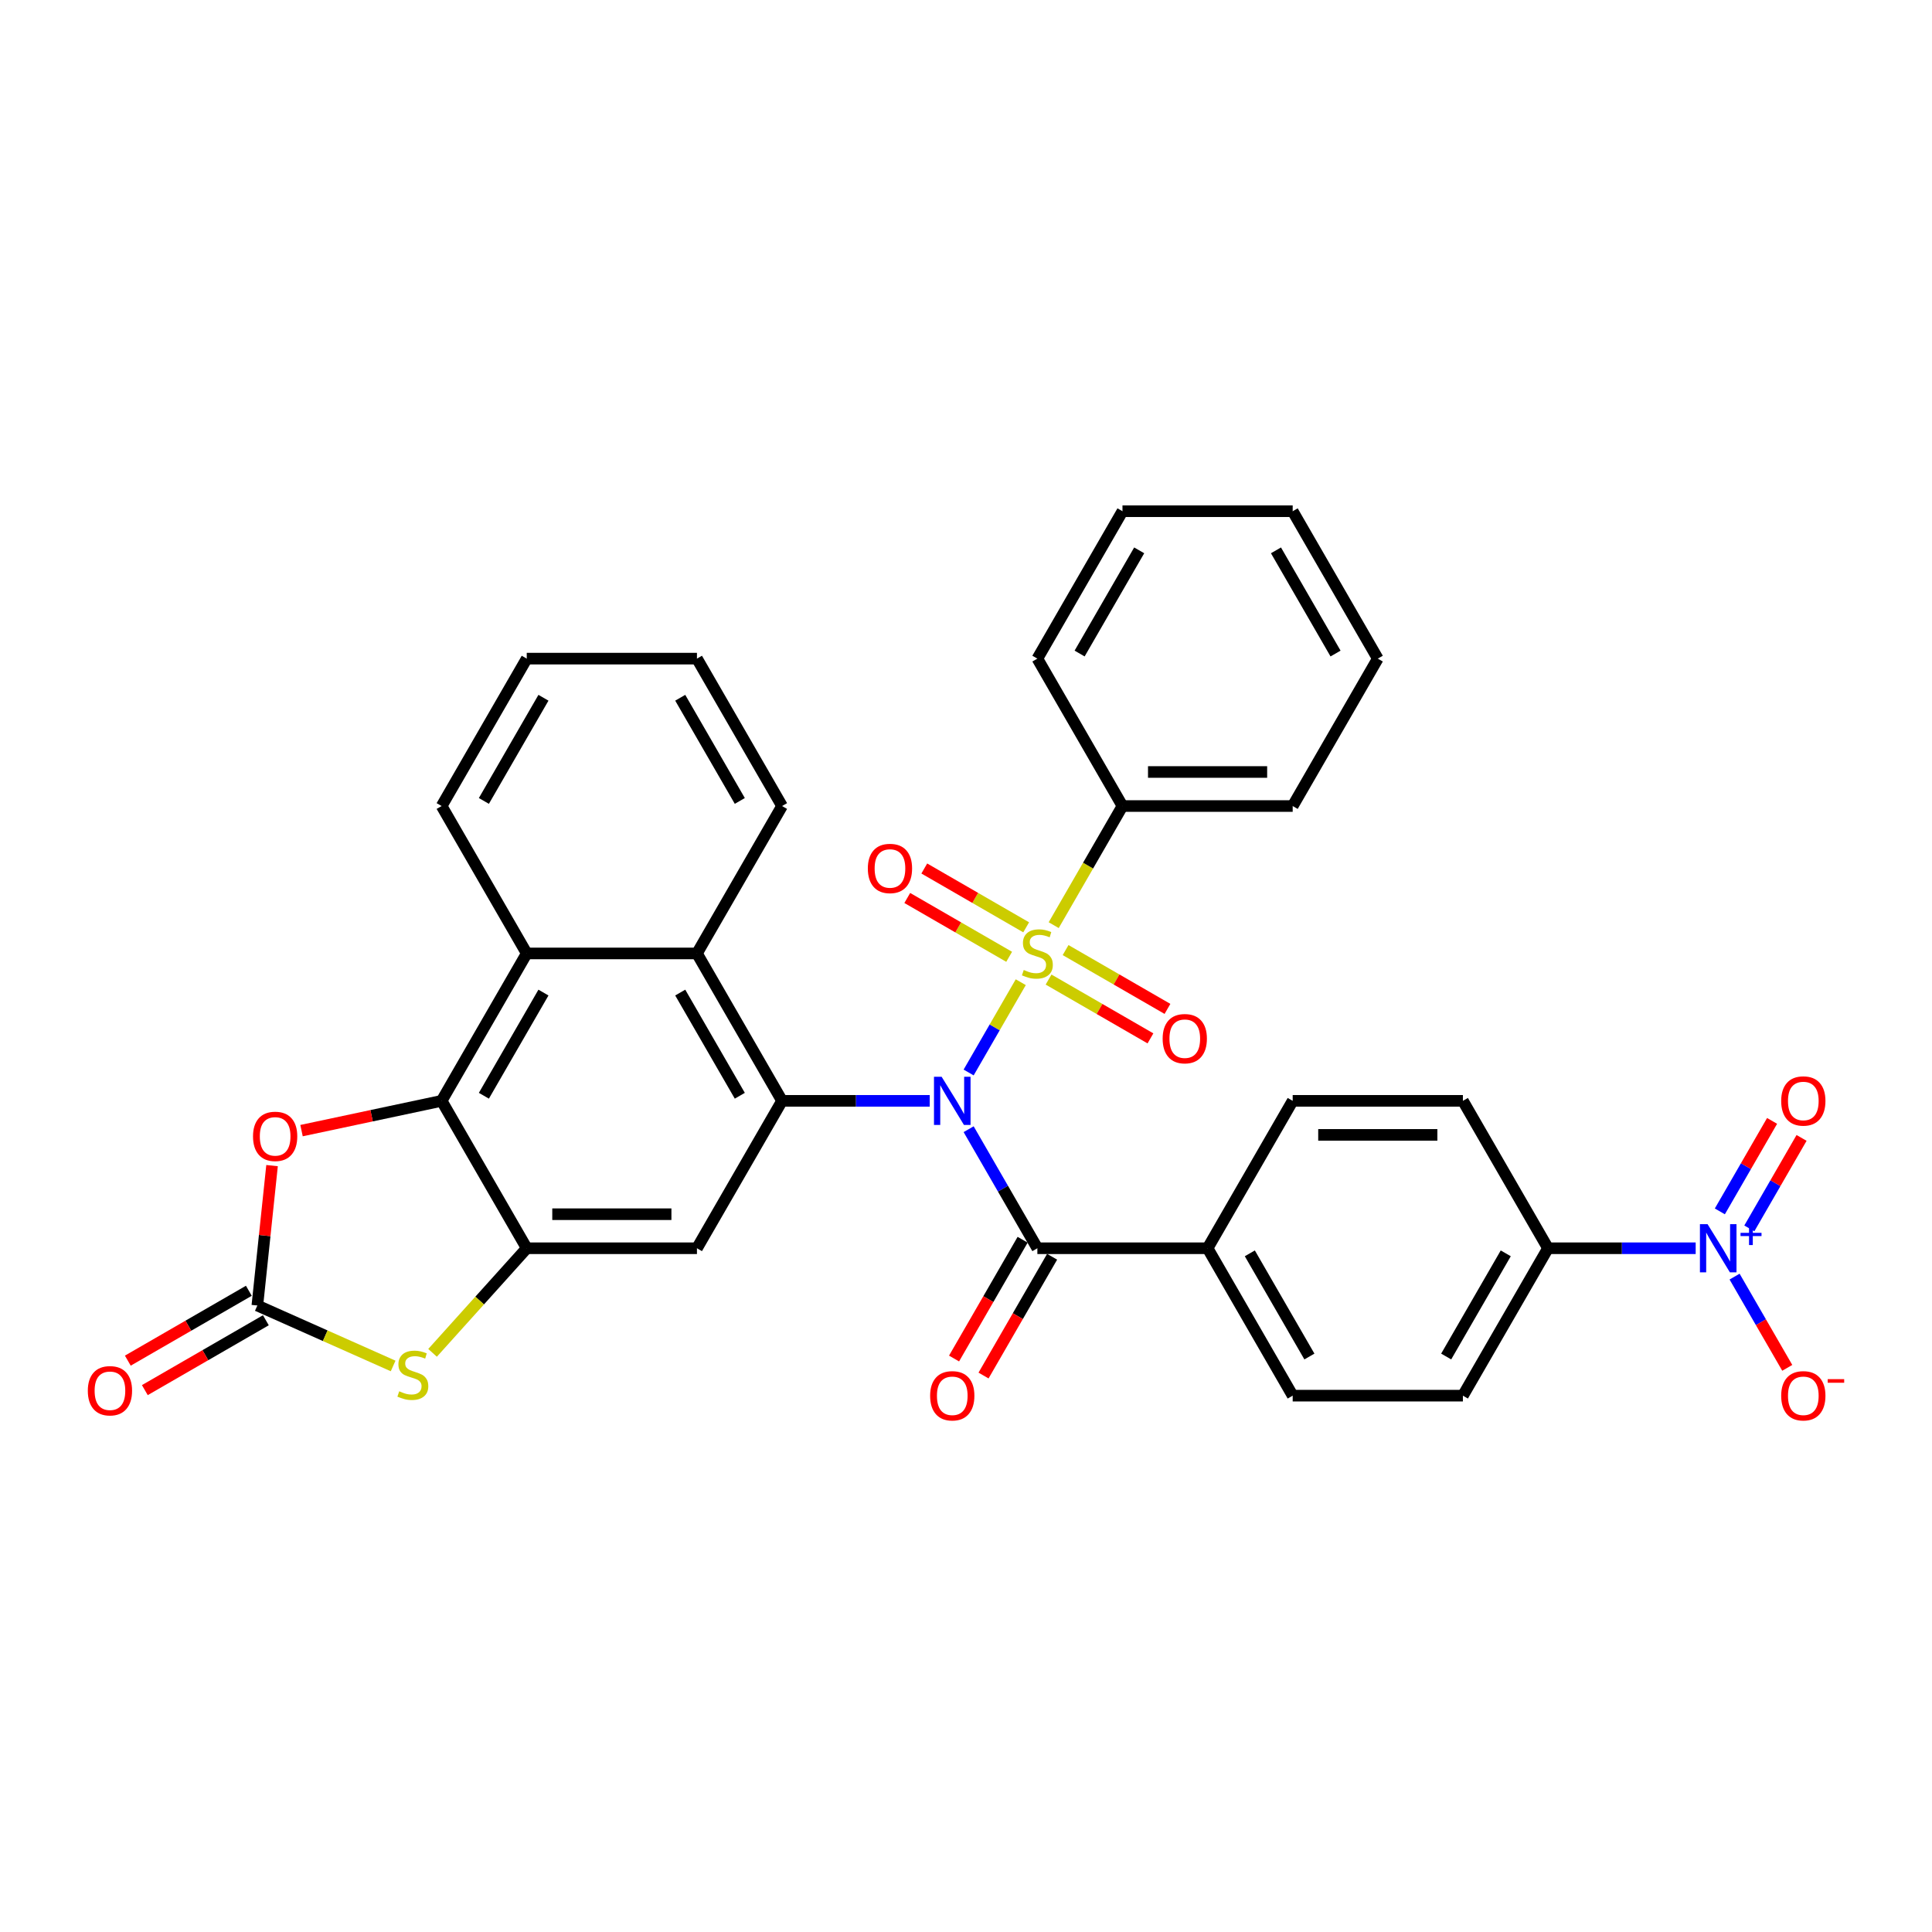<?xml version='1.0' encoding='iso-8859-1'?>
<svg version='1.1' baseProfile='full'
              xmlns='http://www.w3.org/2000/svg'
                      xmlns:rdkit='http://www.rdkit.org/xml'
                      xmlns:xlink='http://www.w3.org/1999/xlink'
                  xml:space='preserve'
width='1000px' height='1000px' viewBox='0 0 1000 1000'>
<!-- END OF HEADER -->
<rect style='opacity:1.0;fill:#FFFFFF;stroke:none' width='1000' height='1000' x='0' y='0'> </rect>
<path class='bond-0' d='M 501.365,555.118 L 514.855,531.752' style='fill:none;fill-rule:evenodd;stroke:#0000FF;stroke-width:6px;stroke-linecap:butt;stroke-linejoin:miter;stroke-opacity:1' />
<path class='bond-0' d='M 514.855,531.752 L 528.345,508.386' style='fill:none;fill-rule:evenodd;stroke:#CCCC00;stroke-width:6px;stroke-linecap:butt;stroke-linejoin:miter;stroke-opacity:1' />
<path class='bond-1' d='M 481.226,569.795 L 443.008,569.795' style='fill:none;fill-rule:evenodd;stroke:#0000FF;stroke-width:6px;stroke-linecap:butt;stroke-linejoin:miter;stroke-opacity:1' />
<path class='bond-1' d='M 443.008,569.795 L 404.79,569.795' style='fill:none;fill-rule:evenodd;stroke:#000000;stroke-width:6px;stroke-linecap:butt;stroke-linejoin:miter;stroke-opacity:1' />
<path class='bond-2' d='M 501.365,584.473 L 519.153,615.283' style='fill:none;fill-rule:evenodd;stroke:#0000FF;stroke-width:6px;stroke-linecap:butt;stroke-linejoin:miter;stroke-opacity:1' />
<path class='bond-2' d='M 519.153,615.283 L 536.941,646.093' style='fill:none;fill-rule:evenodd;stroke:#000000;stroke-width:6px;stroke-linecap:butt;stroke-linejoin:miter;stroke-opacity:1' />
<path class='bond-12' d='M 531.144,479.978 L 504.777,464.755' style='fill:none;fill-rule:evenodd;stroke:#CCCC00;stroke-width:6px;stroke-linecap:butt;stroke-linejoin:miter;stroke-opacity:1' />
<path class='bond-12' d='M 504.777,464.755 L 478.41,449.532' style='fill:none;fill-rule:evenodd;stroke:#FF0000;stroke-width:6px;stroke-linecap:butt;stroke-linejoin:miter;stroke-opacity:1' />
<path class='bond-12' d='M 522.334,495.238 L 495.967,480.015' style='fill:none;fill-rule:evenodd;stroke:#CCCC00;stroke-width:6px;stroke-linecap:butt;stroke-linejoin:miter;stroke-opacity:1' />
<path class='bond-12' d='M 495.967,480.015 L 469.6,464.792' style='fill:none;fill-rule:evenodd;stroke:#FF0000;stroke-width:6px;stroke-linecap:butt;stroke-linejoin:miter;stroke-opacity:1' />
<path class='bond-13' d='M 542.738,507.018 L 569.105,522.241' style='fill:none;fill-rule:evenodd;stroke:#CCCC00;stroke-width:6px;stroke-linecap:butt;stroke-linejoin:miter;stroke-opacity:1' />
<path class='bond-13' d='M 569.105,522.241 L 595.472,537.464' style='fill:none;fill-rule:evenodd;stroke:#FF0000;stroke-width:6px;stroke-linecap:butt;stroke-linejoin:miter;stroke-opacity:1' />
<path class='bond-13' d='M 551.548,491.759 L 577.915,506.982' style='fill:none;fill-rule:evenodd;stroke:#CCCC00;stroke-width:6px;stroke-linecap:butt;stroke-linejoin:miter;stroke-opacity:1' />
<path class='bond-13' d='M 577.915,506.982 L 604.282,522.205' style='fill:none;fill-rule:evenodd;stroke:#FF0000;stroke-width:6px;stroke-linecap:butt;stroke-linejoin:miter;stroke-opacity:1' />
<path class='bond-14' d='M 545.395,478.856 L 563.193,448.028' style='fill:none;fill-rule:evenodd;stroke:#CCCC00;stroke-width:6px;stroke-linecap:butt;stroke-linejoin:miter;stroke-opacity:1' />
<path class='bond-14' d='M 563.193,448.028 L 580.991,417.201' style='fill:none;fill-rule:evenodd;stroke:#000000;stroke-width:6px;stroke-linecap:butt;stroke-linejoin:miter;stroke-opacity:1' />
<path class='bond-7' d='M 404.79,569.795 L 360.74,646.093' style='fill:none;fill-rule:evenodd;stroke:#000000;stroke-width:6px;stroke-linecap:butt;stroke-linejoin:miter;stroke-opacity:1' />
<path class='bond-10' d='M 404.79,569.795 L 360.74,493.498' style='fill:none;fill-rule:evenodd;stroke:#000000;stroke-width:6px;stroke-linecap:butt;stroke-linejoin:miter;stroke-opacity:1' />
<path class='bond-10' d='M 382.923,567.161 L 352.088,513.753' style='fill:none;fill-rule:evenodd;stroke:#000000;stroke-width:6px;stroke-linecap:butt;stroke-linejoin:miter;stroke-opacity:1' />
<path class='bond-16' d='M 536.941,646.093 L 625.042,646.093' style='fill:none;fill-rule:evenodd;stroke:#000000;stroke-width:6px;stroke-linecap:butt;stroke-linejoin:miter;stroke-opacity:1' />
<path class='bond-19' d='M 529.311,641.688 L 511.564,672.427' style='fill:none;fill-rule:evenodd;stroke:#000000;stroke-width:6px;stroke-linecap:butt;stroke-linejoin:miter;stroke-opacity:1' />
<path class='bond-19' d='M 511.564,672.427 L 493.817,703.167' style='fill:none;fill-rule:evenodd;stroke:#FF0000;stroke-width:6px;stroke-linecap:butt;stroke-linejoin:miter;stroke-opacity:1' />
<path class='bond-19' d='M 544.571,650.498 L 526.823,681.237' style='fill:none;fill-rule:evenodd;stroke:#000000;stroke-width:6px;stroke-linecap:butt;stroke-linejoin:miter;stroke-opacity:1' />
<path class='bond-19' d='M 526.823,681.237 L 509.076,711.977' style='fill:none;fill-rule:evenodd;stroke:#FF0000;stroke-width:6px;stroke-linecap:butt;stroke-linejoin:miter;stroke-opacity:1' />
<path class='bond-3' d='M 272.64,646.093 L 360.74,646.093' style='fill:none;fill-rule:evenodd;stroke:#000000;stroke-width:6px;stroke-linecap:butt;stroke-linejoin:miter;stroke-opacity:1' />
<path class='bond-3' d='M 285.855,628.473 L 347.525,628.473' style='fill:none;fill-rule:evenodd;stroke:#000000;stroke-width:6px;stroke-linecap:butt;stroke-linejoin:miter;stroke-opacity:1' />
<path class='bond-8' d='M 272.64,646.093 L 248.265,673.163' style='fill:none;fill-rule:evenodd;stroke:#000000;stroke-width:6px;stroke-linecap:butt;stroke-linejoin:miter;stroke-opacity:1' />
<path class='bond-8' d='M 248.265,673.163 L 223.891,700.234' style='fill:none;fill-rule:evenodd;stroke:#CCCC00;stroke-width:6px;stroke-linecap:butt;stroke-linejoin:miter;stroke-opacity:1' />
<path class='bond-35' d='M 272.64,646.093 L 228.589,569.795' style='fill:none;fill-rule:evenodd;stroke:#000000;stroke-width:6px;stroke-linecap:butt;stroke-linejoin:miter;stroke-opacity:1' />
<path class='bond-4' d='M 228.589,569.795 L 272.64,493.498' style='fill:none;fill-rule:evenodd;stroke:#000000;stroke-width:6px;stroke-linecap:butt;stroke-linejoin:miter;stroke-opacity:1' />
<path class='bond-4' d='M 250.456,567.161 L 281.291,513.753' style='fill:none;fill-rule:evenodd;stroke:#000000;stroke-width:6px;stroke-linecap:butt;stroke-linejoin:miter;stroke-opacity:1' />
<path class='bond-9' d='M 228.589,569.795 L 192.329,577.503' style='fill:none;fill-rule:evenodd;stroke:#000000;stroke-width:6px;stroke-linecap:butt;stroke-linejoin:miter;stroke-opacity:1' />
<path class='bond-9' d='M 192.329,577.503 L 156.07,585.21' style='fill:none;fill-rule:evenodd;stroke:#FF0000;stroke-width:6px;stroke-linecap:butt;stroke-linejoin:miter;stroke-opacity:1' />
<path class='bond-5' d='M 877.679,646.093 L 839.461,646.093' style='fill:none;fill-rule:evenodd;stroke:#0000FF;stroke-width:6px;stroke-linecap:butt;stroke-linejoin:miter;stroke-opacity:1' />
<path class='bond-5' d='M 839.461,646.093 L 801.243,646.093' style='fill:none;fill-rule:evenodd;stroke:#000000;stroke-width:6px;stroke-linecap:butt;stroke-linejoin:miter;stroke-opacity:1' />
<path class='bond-17' d='M 897.817,660.77 L 911.45,684.383' style='fill:none;fill-rule:evenodd;stroke:#0000FF;stroke-width:6px;stroke-linecap:butt;stroke-linejoin:miter;stroke-opacity:1' />
<path class='bond-17' d='M 911.45,684.383 L 925.083,707.995' style='fill:none;fill-rule:evenodd;stroke:#FF0000;stroke-width:6px;stroke-linecap:butt;stroke-linejoin:miter;stroke-opacity:1' />
<path class='bond-18' d='M 905.447,635.82 L 918.968,612.402' style='fill:none;fill-rule:evenodd;stroke:#0000FF;stroke-width:6px;stroke-linecap:butt;stroke-linejoin:miter;stroke-opacity:1' />
<path class='bond-18' d='M 918.968,612.402 L 932.489,588.983' style='fill:none;fill-rule:evenodd;stroke:#FF0000;stroke-width:6px;stroke-linecap:butt;stroke-linejoin:miter;stroke-opacity:1' />
<path class='bond-18' d='M 890.188,627.01 L 903.708,603.592' style='fill:none;fill-rule:evenodd;stroke:#0000FF;stroke-width:6px;stroke-linecap:butt;stroke-linejoin:miter;stroke-opacity:1' />
<path class='bond-18' d='M 903.708,603.592 L 917.229,580.173' style='fill:none;fill-rule:evenodd;stroke:#FF0000;stroke-width:6px;stroke-linecap:butt;stroke-linejoin:miter;stroke-opacity:1' />
<path class='bond-6' d='M 133.205,675.731 L 168.346,691.376' style='fill:none;fill-rule:evenodd;stroke:#000000;stroke-width:6px;stroke-linecap:butt;stroke-linejoin:miter;stroke-opacity:1' />
<path class='bond-6' d='M 168.346,691.376 L 203.487,707.022' style='fill:none;fill-rule:evenodd;stroke:#CCCC00;stroke-width:6px;stroke-linecap:butt;stroke-linejoin:miter;stroke-opacity:1' />
<path class='bond-20' d='M 128.8,668.101 L 97.479,686.184' style='fill:none;fill-rule:evenodd;stroke:#000000;stroke-width:6px;stroke-linecap:butt;stroke-linejoin:miter;stroke-opacity:1' />
<path class='bond-20' d='M 97.479,686.184 L 66.158,704.267' style='fill:none;fill-rule:evenodd;stroke:#FF0000;stroke-width:6px;stroke-linecap:butt;stroke-linejoin:miter;stroke-opacity:1' />
<path class='bond-20' d='M 137.61,683.36 L 106.289,701.443' style='fill:none;fill-rule:evenodd;stroke:#000000;stroke-width:6px;stroke-linecap:butt;stroke-linejoin:miter;stroke-opacity:1' />
<path class='bond-20' d='M 106.289,701.443 L 74.968,719.526' style='fill:none;fill-rule:evenodd;stroke:#FF0000;stroke-width:6px;stroke-linecap:butt;stroke-linejoin:miter;stroke-opacity:1' />
<path class='bond-37' d='M 133.205,675.731 L 137.01,639.525' style='fill:none;fill-rule:evenodd;stroke:#000000;stroke-width:6px;stroke-linecap:butt;stroke-linejoin:miter;stroke-opacity:1' />
<path class='bond-37' d='M 137.01,639.525 L 140.816,603.319' style='fill:none;fill-rule:evenodd;stroke:#FF0000;stroke-width:6px;stroke-linecap:butt;stroke-linejoin:miter;stroke-opacity:1' />
<path class='bond-11' d='M 360.74,493.498 L 272.64,493.498' style='fill:none;fill-rule:evenodd;stroke:#000000;stroke-width:6px;stroke-linecap:butt;stroke-linejoin:miter;stroke-opacity:1' />
<path class='bond-25' d='M 360.74,493.498 L 404.79,417.201' style='fill:none;fill-rule:evenodd;stroke:#000000;stroke-width:6px;stroke-linecap:butt;stroke-linejoin:miter;stroke-opacity:1' />
<path class='bond-26' d='M 272.64,493.498 L 228.589,417.201' style='fill:none;fill-rule:evenodd;stroke:#000000;stroke-width:6px;stroke-linecap:butt;stroke-linejoin:miter;stroke-opacity:1' />
<path class='bond-27' d='M 580.991,417.201 L 669.092,417.201' style='fill:none;fill-rule:evenodd;stroke:#000000;stroke-width:6px;stroke-linecap:butt;stroke-linejoin:miter;stroke-opacity:1' />
<path class='bond-27' d='M 594.206,399.581 L 655.877,399.581' style='fill:none;fill-rule:evenodd;stroke:#000000;stroke-width:6px;stroke-linecap:butt;stroke-linejoin:miter;stroke-opacity:1' />
<path class='bond-28' d='M 580.991,417.201 L 536.941,340.904' style='fill:none;fill-rule:evenodd;stroke:#000000;stroke-width:6px;stroke-linecap:butt;stroke-linejoin:miter;stroke-opacity:1' />
<path class='bond-15' d='M 801.243,646.093 L 757.192,722.39' style='fill:none;fill-rule:evenodd;stroke:#000000;stroke-width:6px;stroke-linecap:butt;stroke-linejoin:miter;stroke-opacity:1' />
<path class='bond-15' d='M 779.376,648.727 L 748.541,702.135' style='fill:none;fill-rule:evenodd;stroke:#000000;stroke-width:6px;stroke-linecap:butt;stroke-linejoin:miter;stroke-opacity:1' />
<path class='bond-34' d='M 801.243,646.093 L 757.192,569.795' style='fill:none;fill-rule:evenodd;stroke:#000000;stroke-width:6px;stroke-linecap:butt;stroke-linejoin:miter;stroke-opacity:1' />
<path class='bond-23' d='M 625.042,646.093 L 669.092,569.795' style='fill:none;fill-rule:evenodd;stroke:#000000;stroke-width:6px;stroke-linecap:butt;stroke-linejoin:miter;stroke-opacity:1' />
<path class='bond-24' d='M 625.042,646.093 L 669.092,722.39' style='fill:none;fill-rule:evenodd;stroke:#000000;stroke-width:6px;stroke-linecap:butt;stroke-linejoin:miter;stroke-opacity:1' />
<path class='bond-24' d='M 646.909,648.727 L 677.744,702.135' style='fill:none;fill-rule:evenodd;stroke:#000000;stroke-width:6px;stroke-linecap:butt;stroke-linejoin:miter;stroke-opacity:1' />
<path class='bond-21' d='M 757.192,569.795 L 669.092,569.795' style='fill:none;fill-rule:evenodd;stroke:#000000;stroke-width:6px;stroke-linecap:butt;stroke-linejoin:miter;stroke-opacity:1' />
<path class='bond-21' d='M 743.977,587.416 L 682.307,587.416' style='fill:none;fill-rule:evenodd;stroke:#000000;stroke-width:6px;stroke-linecap:butt;stroke-linejoin:miter;stroke-opacity:1' />
<path class='bond-22' d='M 757.192,722.39 L 669.092,722.39' style='fill:none;fill-rule:evenodd;stroke:#000000;stroke-width:6px;stroke-linecap:butt;stroke-linejoin:miter;stroke-opacity:1' />
<path class='bond-29' d='M 404.79,417.201 L 360.74,340.904' style='fill:none;fill-rule:evenodd;stroke:#000000;stroke-width:6px;stroke-linecap:butt;stroke-linejoin:miter;stroke-opacity:1' />
<path class='bond-29' d='M 382.923,414.566 L 352.088,361.158' style='fill:none;fill-rule:evenodd;stroke:#000000;stroke-width:6px;stroke-linecap:butt;stroke-linejoin:miter;stroke-opacity:1' />
<path class='bond-36' d='M 228.589,417.201 L 272.64,340.904' style='fill:none;fill-rule:evenodd;stroke:#000000;stroke-width:6px;stroke-linecap:butt;stroke-linejoin:miter;stroke-opacity:1' />
<path class='bond-36' d='M 250.456,414.566 L 281.291,361.158' style='fill:none;fill-rule:evenodd;stroke:#000000;stroke-width:6px;stroke-linecap:butt;stroke-linejoin:miter;stroke-opacity:1' />
<path class='bond-31' d='M 669.092,417.201 L 713.142,340.904' style='fill:none;fill-rule:evenodd;stroke:#000000;stroke-width:6px;stroke-linecap:butt;stroke-linejoin:miter;stroke-opacity:1' />
<path class='bond-32' d='M 536.941,340.904 L 580.991,264.606' style='fill:none;fill-rule:evenodd;stroke:#000000;stroke-width:6px;stroke-linecap:butt;stroke-linejoin:miter;stroke-opacity:1' />
<path class='bond-32' d='M 558.808,338.269 L 589.643,284.861' style='fill:none;fill-rule:evenodd;stroke:#000000;stroke-width:6px;stroke-linecap:butt;stroke-linejoin:miter;stroke-opacity:1' />
<path class='bond-30' d='M 360.74,340.904 L 272.64,340.904' style='fill:none;fill-rule:evenodd;stroke:#000000;stroke-width:6px;stroke-linecap:butt;stroke-linejoin:miter;stroke-opacity:1' />
<path class='bond-38' d='M 713.142,340.904 L 669.092,264.606' style='fill:none;fill-rule:evenodd;stroke:#000000;stroke-width:6px;stroke-linecap:butt;stroke-linejoin:miter;stroke-opacity:1' />
<path class='bond-38' d='M 691.275,338.269 L 660.44,284.861' style='fill:none;fill-rule:evenodd;stroke:#000000;stroke-width:6px;stroke-linecap:butt;stroke-linejoin:miter;stroke-opacity:1' />
<path class='bond-33' d='M 580.991,264.606 L 669.092,264.606' style='fill:none;fill-rule:evenodd;stroke:#000000;stroke-width:6px;stroke-linecap:butt;stroke-linejoin:miter;stroke-opacity:1' />
<path  class='atom-0' d='M 487.376 557.32
L 495.552 570.536
Q 496.362 571.839, 497.666 574.201
Q 498.97 576.562, 499.04 576.703
L 499.04 557.32
L 502.353 557.32
L 502.353 582.271
L 498.935 582.271
L 490.16 567.822
Q 489.138 566.131, 488.045 564.192
Q 486.988 562.254, 486.671 561.655
L 486.671 582.271
L 483.429 582.271
L 483.429 557.32
L 487.376 557.32
' fill='#0000FF'/>
<path  class='atom-1' d='M 529.893 502.062
Q 530.175 502.167, 531.338 502.661
Q 532.501 503.154, 533.77 503.471
Q 535.073 503.753, 536.342 503.753
Q 538.703 503.753, 540.078 502.625
Q 541.452 501.462, 541.452 499.454
Q 541.452 498.079, 540.747 497.234
Q 540.078 496.388, 539.02 495.93
Q 537.963 495.472, 536.201 494.943
Q 533.981 494.273, 532.642 493.639
Q 531.338 493.005, 530.386 491.666
Q 529.47 490.327, 529.47 488.071
Q 529.47 484.935, 531.585 482.997
Q 533.734 481.058, 537.963 481.058
Q 540.853 481.058, 544.13 482.433
L 543.32 485.146
Q 540.324 483.913, 538.069 483.913
Q 535.637 483.913, 534.298 484.935
Q 532.959 485.922, 532.994 487.648
Q 532.994 488.987, 533.664 489.798
Q 534.369 490.608, 535.355 491.067
Q 536.377 491.525, 538.069 492.053
Q 540.324 492.758, 541.663 493.463
Q 543.002 494.168, 543.954 495.613
Q 544.941 497.022, 544.941 499.454
Q 544.941 502.907, 542.615 504.775
Q 540.324 506.608, 536.483 506.608
Q 534.263 506.608, 532.571 506.114
Q 530.915 505.656, 528.942 504.846
L 529.893 502.062
' fill='#CCCC00'/>
<path  class='atom-6' d='M 883.828 633.618
L 892.004 646.833
Q 892.814 648.137, 894.118 650.498
Q 895.422 652.859, 895.493 653
L 895.493 633.618
L 898.805 633.618
L 898.805 658.568
L 895.387 658.568
L 886.612 644.119
Q 885.59 642.428, 884.498 640.49
Q 883.441 638.551, 883.123 637.952
L 883.123 658.568
L 879.881 658.568
L 879.881 633.618
L 883.828 633.618
' fill='#0000FF'/>
<path  class='atom-6' d='M 900.899 638.115
L 905.294 638.115
L 905.294 633.487
L 907.248 633.487
L 907.248 638.115
L 911.76 638.115
L 911.76 639.79
L 907.248 639.79
L 907.248 644.441
L 905.294 644.441
L 905.294 639.79
L 900.899 639.79
L 900.899 638.115
' fill='#0000FF'/>
<path  class='atom-9' d='M 206.641 720.128
Q 206.923 720.233, 208.086 720.727
Q 209.248 721.22, 210.517 721.537
Q 211.821 721.819, 213.09 721.819
Q 215.451 721.819, 216.825 720.691
Q 218.2 719.529, 218.2 717.52
Q 218.2 716.145, 217.495 715.3
Q 216.825 714.454, 215.768 713.996
Q 214.711 713.538, 212.949 713.009
Q 210.729 712.34, 209.389 711.705
Q 208.086 711.071, 207.134 709.732
Q 206.218 708.393, 206.218 706.137
Q 206.218 703.001, 208.332 701.063
Q 210.482 699.124, 214.711 699.124
Q 217.6 699.124, 220.878 700.499
L 220.067 703.212
Q 217.072 701.979, 214.816 701.979
Q 212.385 701.979, 211.046 703.001
Q 209.707 703.988, 209.742 705.714
Q 209.742 707.054, 210.411 707.864
Q 211.116 708.675, 212.103 709.133
Q 213.125 709.591, 214.816 710.119
Q 217.072 710.824, 218.411 711.529
Q 219.75 712.234, 220.702 713.679
Q 221.688 715.088, 221.688 717.52
Q 221.688 720.973, 219.362 722.841
Q 217.072 724.674, 213.231 724.674
Q 211.011 724.674, 209.319 724.18
Q 207.663 723.722, 205.689 722.912
L 206.641 720.128
' fill='#CCCC00'/>
<path  class='atom-10' d='M 130.961 588.183
Q 130.961 582.192, 133.921 578.844
Q 136.881 575.497, 142.414 575.497
Q 147.947 575.497, 150.907 578.844
Q 153.867 582.192, 153.867 588.183
Q 153.867 594.244, 150.872 597.698
Q 147.876 601.116, 142.414 601.116
Q 136.916 601.116, 133.921 597.698
Q 130.961 594.28, 130.961 588.183
M 142.414 598.297
Q 146.22 598.297, 148.264 595.76
Q 150.343 593.187, 150.343 588.183
Q 150.343 583.285, 148.264 580.818
Q 146.22 578.316, 142.414 578.316
Q 138.608 578.316, 136.529 580.783
Q 134.485 583.249, 134.485 588.183
Q 134.485 593.222, 136.529 595.76
Q 138.608 598.297, 142.414 598.297
' fill='#FF0000'/>
<path  class='atom-13' d='M 449.191 449.518
Q 449.191 443.528, 452.151 440.18
Q 455.111 436.832, 460.644 436.832
Q 466.177 436.832, 469.137 440.18
Q 472.097 443.528, 472.097 449.518
Q 472.097 455.58, 469.101 459.033
Q 466.106 462.452, 460.644 462.452
Q 455.146 462.452, 452.151 459.033
Q 449.191 455.615, 449.191 449.518
M 460.644 459.632
Q 464.45 459.632, 466.494 457.095
Q 468.573 454.523, 468.573 449.518
Q 468.573 444.62, 466.494 442.153
Q 464.45 439.651, 460.644 439.651
Q 456.838 439.651, 454.759 442.118
Q 452.715 444.585, 452.715 449.518
Q 452.715 454.558, 454.759 457.095
Q 456.838 459.632, 460.644 459.632
' fill='#FF0000'/>
<path  class='atom-14' d='M 601.785 537.619
Q 601.785 531.628, 604.746 528.28
Q 607.706 524.932, 613.238 524.932
Q 618.771 524.932, 621.731 528.28
Q 624.692 531.628, 624.692 537.619
Q 624.692 543.68, 621.696 547.134
Q 618.701 550.552, 613.238 550.552
Q 607.741 550.552, 604.746 547.134
Q 601.785 543.715, 601.785 537.619
M 613.238 547.733
Q 617.044 547.733, 619.088 545.196
Q 621.168 542.623, 621.168 537.619
Q 621.168 532.721, 619.088 530.254
Q 617.044 527.752, 613.238 527.752
Q 609.433 527.752, 607.353 530.218
Q 605.309 532.685, 605.309 537.619
Q 605.309 542.658, 607.353 545.196
Q 609.433 547.733, 613.238 547.733
' fill='#FF0000'/>
<path  class='atom-18' d='M 921.941 722.461
Q 921.941 716.47, 924.901 713.122
Q 927.861 709.774, 933.394 709.774
Q 938.926 709.774, 941.886 713.122
Q 944.847 716.47, 944.847 722.461
Q 944.847 728.522, 941.851 731.975
Q 938.856 735.394, 933.394 735.394
Q 927.896 735.394, 924.901 731.975
Q 921.941 728.557, 921.941 722.461
M 933.394 732.575
Q 937.2 732.575, 939.243 730.037
Q 941.323 727.465, 941.323 722.461
Q 941.323 717.562, 939.243 715.095
Q 937.2 712.593, 933.394 712.593
Q 929.588 712.593, 927.508 715.06
Q 925.465 717.527, 925.465 722.461
Q 925.465 727.5, 927.508 730.037
Q 929.588 732.575, 933.394 732.575
' fill='#FF0000'/>
<path  class='atom-18' d='M 946.01 713.846
L 954.545 713.846
L 954.545 715.707
L 946.01 715.707
L 946.01 713.846
' fill='#FF0000'/>
<path  class='atom-19' d='M 921.941 569.866
Q 921.941 563.875, 924.901 560.527
Q 927.861 557.179, 933.394 557.179
Q 938.926 557.179, 941.886 560.527
Q 944.847 563.875, 944.847 569.866
Q 944.847 575.927, 941.851 579.381
Q 938.856 582.799, 933.394 582.799
Q 927.896 582.799, 924.901 579.381
Q 921.941 575.963, 921.941 569.866
M 933.394 579.98
Q 937.2 579.98, 939.243 577.443
Q 941.323 574.87, 941.323 569.866
Q 941.323 564.968, 939.243 562.501
Q 937.2 559.999, 933.394 559.999
Q 929.588 559.999, 927.508 562.466
Q 925.465 564.932, 925.465 569.866
Q 925.465 574.905, 927.508 577.443
Q 929.588 579.98, 933.394 579.98
' fill='#FF0000'/>
<path  class='atom-20' d='M 481.438 722.461
Q 481.438 716.47, 484.398 713.122
Q 487.358 709.774, 492.891 709.774
Q 498.424 709.774, 501.384 713.122
Q 504.344 716.47, 504.344 722.461
Q 504.344 728.522, 501.349 731.975
Q 498.353 735.394, 492.891 735.394
Q 487.393 735.394, 484.398 731.975
Q 481.438 728.557, 481.438 722.461
M 492.891 732.575
Q 496.697 732.575, 498.741 730.037
Q 500.82 727.465, 500.82 722.461
Q 500.82 717.562, 498.741 715.095
Q 496.697 712.593, 492.891 712.593
Q 489.085 712.593, 487.006 715.06
Q 484.962 717.527, 484.962 722.461
Q 484.962 727.5, 487.006 730.037
Q 489.085 732.575, 492.891 732.575
' fill='#FF0000'/>
<path  class='atom-21' d='M 45.455 719.851
Q 45.455 713.86, 48.415 710.513
Q 51.375 707.165, 56.908 707.165
Q 62.44 707.165, 65.4 710.513
Q 68.361 713.86, 68.361 719.851
Q 68.361 725.913, 65.365 729.366
Q 62.37 732.784, 56.908 732.784
Q 51.41 732.784, 48.415 729.366
Q 45.455 725.948, 45.455 719.851
M 56.908 729.965
Q 60.714 729.965, 62.758 727.428
Q 64.837 724.855, 64.837 719.851
Q 64.837 714.953, 62.758 712.486
Q 60.714 709.984, 56.908 709.984
Q 53.102 709.984, 51.023 712.451
Q 48.979 714.918, 48.979 719.851
Q 48.979 724.891, 51.023 727.428
Q 53.102 729.965, 56.908 729.965
' fill='#FF0000'/>
</svg>
